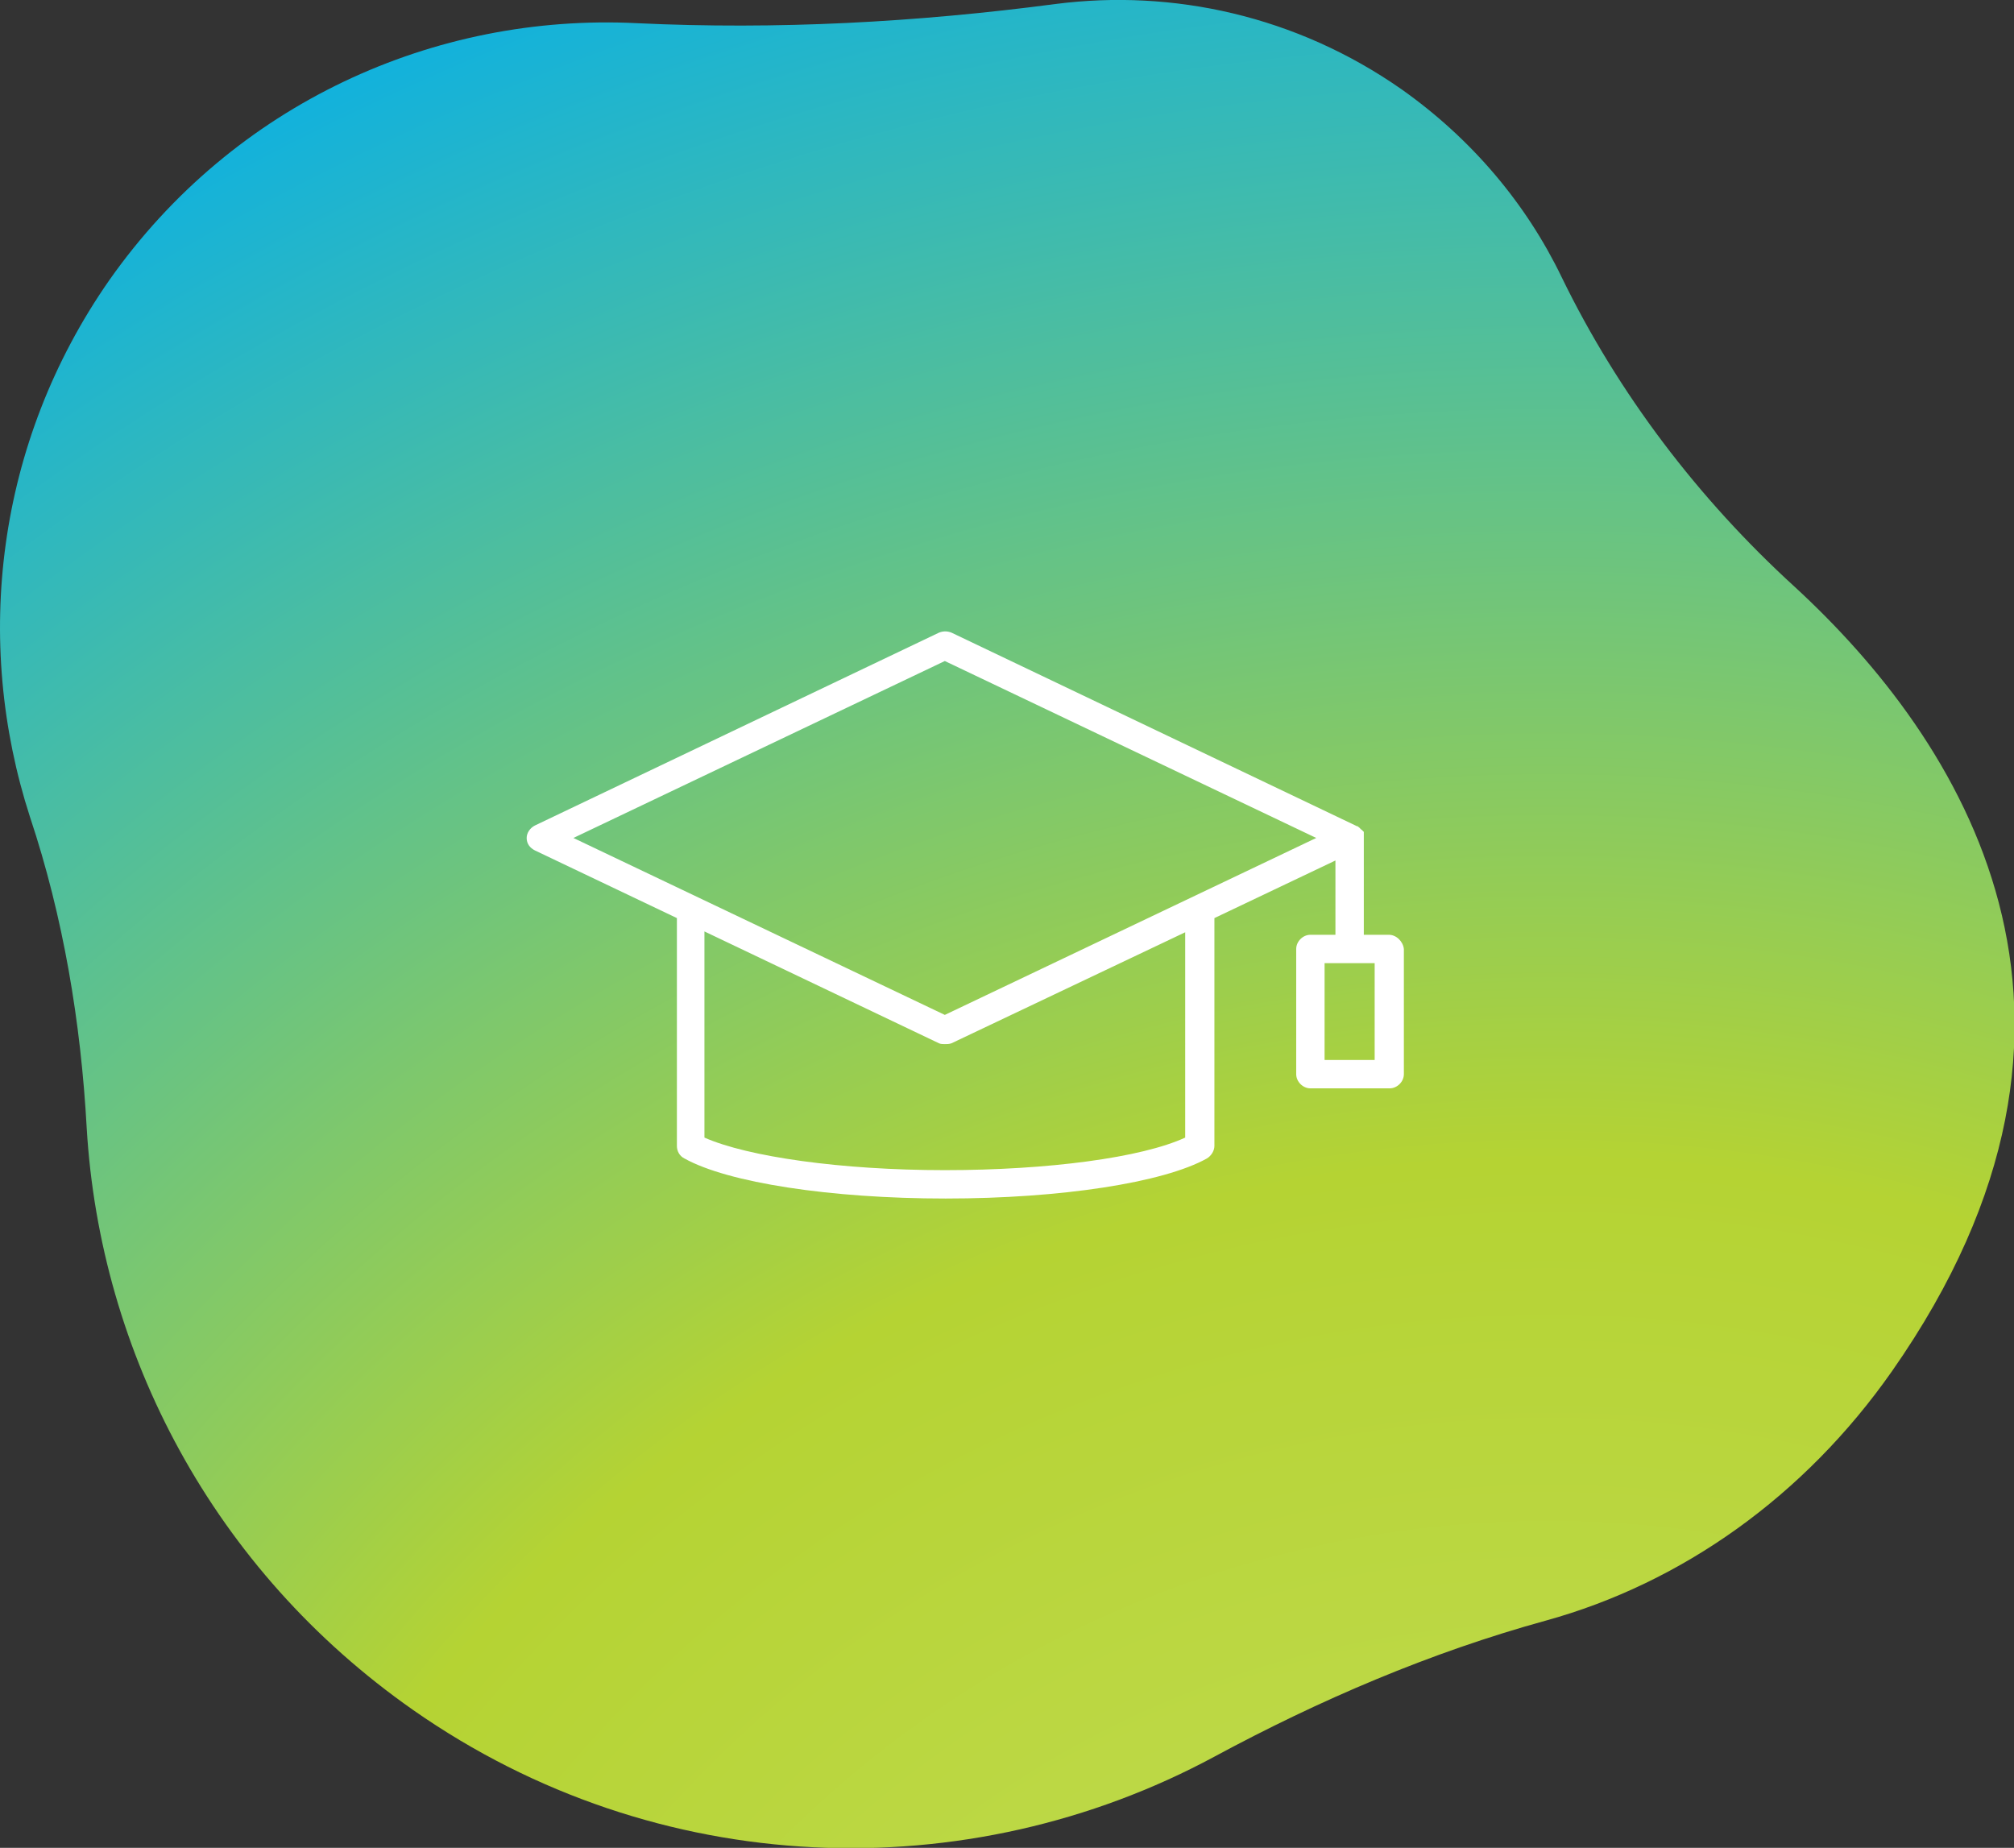 <svg xmlns="http://www.w3.org/2000/svg" xmlns:xlink="http://www.w3.org/1999/xlink" id="Layer_1" x="0px" y="0px" viewBox="0 0 241.3 221.4" style="enable-background:new 0 0 241.3 221.4;" xml:space="preserve"><rect x="0" y="0" width="241.3" height="221.4" fill="#333333" stroke="none"/><style type="text/css">	.st0{fill-rule:evenodd;clip-rule:evenodd;fill:url(#Fill-1-Copy-2_00000114760719061505370120000005282852447749277843_);}	.st1{fill:#FFFFFF;}</style><g id="Page-1">	<g id="carrieres" transform="translate(-1014, -1737)">		<g id="formations" transform="translate(1014.49, 1737.877)">							<radialGradient id="Fill-1-Copy-2_00000097495323507403525470000011862282279984753561_" cx="-850.443" cy="647.214" r="1.575" gradientTransform="matrix(-85.553 -210.261 -210.261 85.554 63509.18 -233870.219)" gradientUnits="userSpaceOnUse">				<stop offset="0" style="stop-color:#C9E165"></stop>				<stop offset="0.49" style="stop-color:#B5D333"></stop>				<stop offset="1" style="stop-color:#00AEEF"></stop>			</radialGradient>							<path id="Fill-1-Copy-2" style="fill-rule:evenodd;clip-rule:evenodd;fill:url(#Fill-1-Copy-2_00000097495323507403525470000011862282279984753561_);" d="    M75.8,1.9c16.8,0.8,33.5-0.1,50.2-2.3C140-2.2,154.8,1,167.4,9.8c8.5,6,15,13.8,19.2,22.5c6.8,14,16.4,26.6,27.9,37.1    c19.9,18.3,41.5,51.4,11.7,94c-10.5,15-25.2,25.4-41.5,29.9c-13.8,3.8-27.1,9.5-39.7,16.3c-29.5,15.9-66.7,14.9-96-5.6    C25,187.2,11.5,161.2,9.9,134.3C9.2,121.6,7.1,109,3.1,97C-3.7,76-1,52.2,12.6,32.7C27.5,11.5,51.6,0.7,75.8,1.9z"></path>			<g id="noun-graduate-3589504" transform="translate(118.51, 130.123)">				<path id="Shape" class="st1" d="M47.4-19h-3v-11.6c0-0.1,0-0.1,0-0.2c0,0,0,0,0,0c0,0,0-0.1,0-0.1c0,0,0,0,0,0c0,0,0-0.1,0-0.1     c0,0,0,0,0-0.1c0,0,0-0.1,0-0.1c0,0,0,0,0-0.1c0,0,0-0.1-0.1-0.1c0,0,0,0,0,0c0,0,0-0.1-0.1-0.1c0,0,0,0,0,0c0,0,0-0.1-0.1-0.1     c0,0,0,0,0,0c0,0-0.1-0.1-0.1-0.1c0,0,0,0,0,0c0,0-0.1-0.1-0.1-0.1c0,0,0,0,0,0c0,0-0.1-0.1-0.1-0.1c0,0,0,0,0,0     c0,0-0.1,0-0.1-0.1c0,0,0,0-0.1,0c0,0,0,0,0,0L-5-55.2c-0.5-0.2-1-0.2-1.5,0l-48.4,23.1c-0.6,0.3-1,0.9-1,1.5     c0,0.7,0.4,1.2,1,1.5l17,8.1V6.3c0,0.6,0.3,1.2,0.9,1.5c5.2,2.9,17.5,4.8,31.3,4.8s26.1-1.9,31.3-4.8c0.5-0.3,0.9-0.9,0.9-1.5     V-21L41-27.9v8.9h-3c-0.9,0-1.7,0.8-1.7,1.7v15c0,0.9,0.8,1.7,1.7,1.7h9.5c0.9,0,1.7-0.8,1.7-1.7v-15C49.1-18.2,48.3-19,47.4-19     z M23,5.3C17.8,7.7,6.6,9.2-5.8,9.2s-23.6-1.6-28.8-3.9v-24.7L-6.5-6C-6.3-5.9-6-5.9-5.8-5.9C-5.5-5.9-5.3-5.9-5-6l28-13.3V5.3     L23,5.3z M-5.8-9.4l-44.5-21.2l44.5-21.2l44.5,21.2L-5.8-9.4z M45.7-4h-6v-11.6h6V-4z"></path>			</g>		</g>	</g></g></svg>
